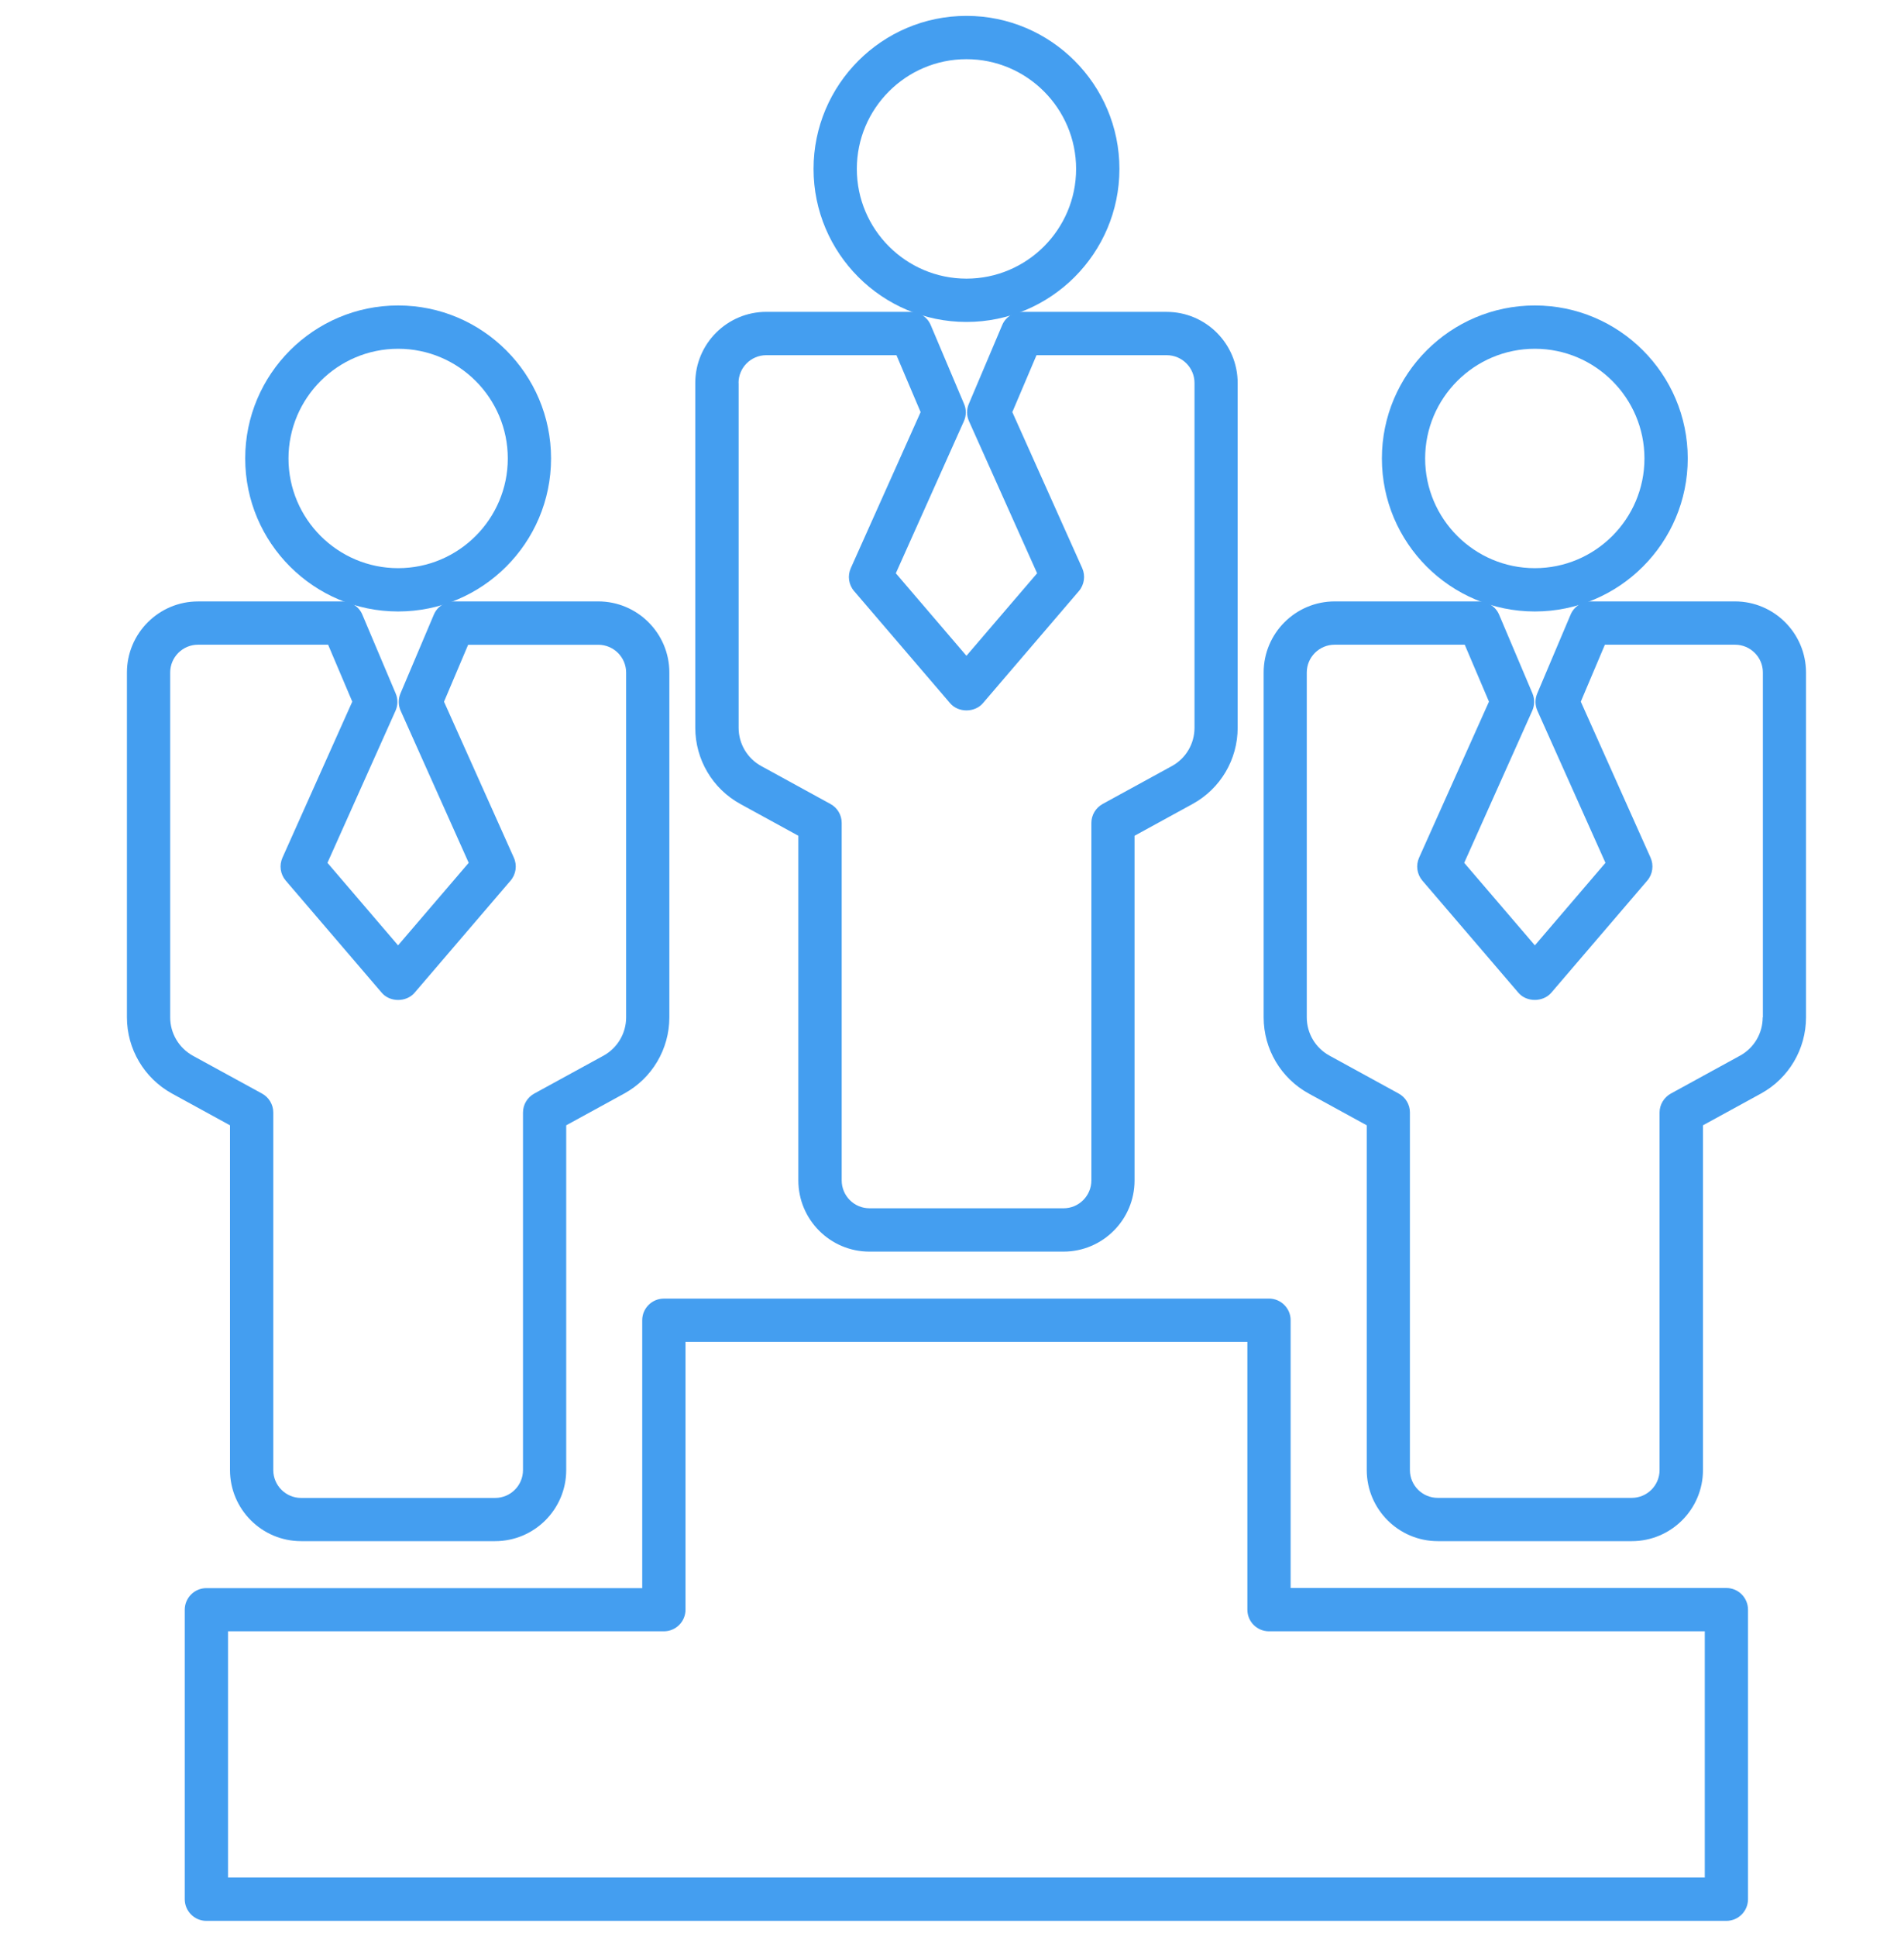 <?xml version="1.0" encoding="UTF-8"?> <svg xmlns="http://www.w3.org/2000/svg" width="60" height="61" viewBox="0 0 60 61" fill="none"><g clip-path="url(#clip0_133_2084)"><path d="M30.456 10.14C33.114 10.14 35.276 7.978 35.276 5.32C35.276 2.663 33.114 0.5 30.456 0.5C27.798 0.5 25.637 2.663 25.637 5.32C25.637 7.978 27.798 10.14 30.456 10.14ZM30.456 1.864C32.359 1.864 33.911 3.416 33.911 5.32C33.911 7.226 32.359 8.776 30.456 8.776C28.551 8.776 27.001 7.225 27.001 5.32C27.001 3.416 28.55 1.864 30.456 1.864Z" fill="#449EF0"></path><path d="M23.331 25.323L25.158 26.323V37.179C25.158 38.414 26.161 39.421 27.397 39.421H33.514C34.748 39.421 35.753 38.416 35.753 37.179V26.323L37.58 25.323C38.459 24.842 39.002 23.923 39.002 22.922V12.062C39.002 10.828 37.999 9.823 36.762 9.823H32.209C31.935 9.823 31.688 9.986 31.582 10.239L30.53 12.722C30.455 12.896 30.458 13.093 30.536 13.266L32.682 18.056L30.455 20.655L28.23 18.056L30.375 13.266C30.453 13.093 30.455 12.896 30.38 12.722L29.329 10.238C29.223 9.986 28.976 9.822 28.702 9.822H24.149C22.915 9.822 21.91 10.826 21.91 12.061V22.921C21.91 23.923 22.455 24.843 23.331 25.323H23.331ZM23.273 12.062C23.273 11.579 23.666 11.187 24.148 11.187H28.25L29.011 12.98L26.811 17.894C26.703 18.134 26.742 18.416 26.914 18.616L29.939 22.147C30.196 22.451 30.716 22.451 30.975 22.147L33.999 18.616C34.17 18.416 34.209 18.133 34.103 17.894L31.901 12.98L32.663 11.187H36.765C37.248 11.187 37.642 11.579 37.642 12.062V22.922C37.642 23.424 37.371 23.886 36.931 24.127L34.747 25.322C34.53 25.442 34.392 25.671 34.392 25.919V37.178C34.392 37.661 34.001 38.056 33.517 38.056H27.399C26.917 38.056 26.524 37.664 26.524 37.178V25.919C26.524 25.669 26.388 25.44 26.169 25.322L23.988 24.127C23.548 23.886 23.276 23.424 23.276 22.922V12.062H23.273Z" fill="#449EF0"></path><path d="M39.989 40.901H20.92C20.544 40.901 20.238 41.207 20.238 41.582V50.02L6.503 50.02C6.127 50.02 5.822 50.326 5.822 50.702V59.818C5.822 60.193 6.127 60.5 6.503 60.5H54.402C54.78 60.5 55.084 60.193 55.084 59.818V50.698C55.084 50.323 54.78 50.016 54.402 50.016H40.671V41.579C40.671 41.207 40.365 40.9 39.989 40.9L39.989 40.901ZM53.722 51.382V59.136H7.186V51.38H20.92C21.296 51.38 21.602 51.075 21.602 50.699V42.262H39.308V50.699C39.308 51.075 39.612 51.38 39.99 51.38H53.722L53.722 51.382Z" fill="#449EF0"></path><path d="M12.546 19.259C15.204 19.259 17.365 17.098 17.365 14.44C17.365 11.783 15.204 9.621 12.546 9.621C9.889 9.621 7.727 11.783 7.727 14.44C7.727 17.098 9.889 19.259 12.546 19.259ZM12.546 10.985C14.451 10.985 16.002 12.535 16.002 14.44C16.002 16.345 14.451 17.895 12.546 17.895C10.642 17.895 9.091 16.345 9.091 14.44C9.091 12.535 10.642 10.985 12.546 10.985Z" fill="#449EF0"></path><path d="M5.421 34.443L7.248 35.443V46.301C7.248 47.535 8.251 48.54 9.487 48.54H15.604C16.838 48.54 17.843 47.538 17.843 46.301V35.443L19.67 34.443C20.548 33.962 21.093 33.044 21.093 32.043V21.181C21.093 19.947 20.088 18.942 18.852 18.942H14.299C14.025 18.942 13.778 19.106 13.671 19.36L12.619 21.843C12.546 22.016 12.548 22.212 12.626 22.386L14.77 27.176L12.544 29.775L10.319 27.176L12.464 22.386C12.541 22.213 12.544 22.017 12.469 21.842L11.418 19.358C11.312 19.106 11.065 18.942 10.79 18.942L6.239 18.943C5.005 18.943 4 19.948 4 21.182V32.043C4 33.041 4.545 33.962 5.421 34.443L5.421 34.443ZM5.363 21.181C5.363 20.699 5.756 20.306 6.238 20.306H10.34L11.101 22.099L8.901 27.014C8.793 27.254 8.833 27.536 9.004 27.735L12.029 31.267C12.286 31.571 12.806 31.571 13.065 31.267L16.09 27.735C16.261 27.536 16.301 27.253 16.193 27.014L13.992 22.101L14.752 20.308H18.854C19.337 20.308 19.731 20.7 19.731 21.183V32.044C19.731 32.545 19.458 33.007 19.017 33.25L16.836 34.443C16.617 34.563 16.481 34.792 16.481 35.04V46.302C16.481 46.785 16.088 47.179 15.605 47.179L9.487 47.179C9.004 47.179 8.612 46.785 8.612 46.303V35.04C8.612 34.791 8.475 34.562 8.257 34.443L6.075 33.25C5.637 33.006 5.363 32.545 5.363 32.043L5.363 21.181Z" fill="#449EF0"></path><path d="M48.367 19.259C51.025 19.259 53.185 17.098 53.185 14.44C53.185 11.783 51.025 9.621 48.367 9.621C45.709 9.621 43.547 11.781 43.547 14.44C43.547 17.099 45.707 19.259 48.367 19.259ZM48.367 10.985C50.27 10.985 51.821 12.535 51.821 14.44C51.821 16.345 50.27 17.895 48.367 17.895C46.463 17.895 44.91 16.345 44.91 14.44C44.91 12.535 46.46 10.985 48.367 10.985Z" fill="#449EF0"></path><path d="M54.674 18.942H50.12C49.846 18.942 49.6 19.106 49.494 19.358L48.442 21.842C48.367 22.016 48.37 22.212 48.448 22.386L50.592 27.176L48.368 29.775L46.141 27.176L48.285 22.386C48.362 22.214 48.365 22.017 48.293 21.843L47.241 19.36C47.132 19.106 46.886 18.942 46.612 18.942H42.061C40.825 18.942 39.821 19.946 39.821 21.181V32.043C39.821 33.041 40.363 33.961 41.243 34.443L43.07 35.443V46.301C43.07 47.535 44.074 48.54 45.308 48.54H51.425C52.658 48.54 53.665 47.538 53.665 46.301V35.443L55.492 34.443C56.369 33.962 56.912 33.044 56.912 32.043V21.181C56.911 19.947 55.907 18.942 54.674 18.942H54.674ZM55.547 32.043C55.547 32.544 55.276 33.005 54.837 33.247L52.655 34.442C52.437 34.562 52.297 34.792 52.297 35.039V46.302C52.297 46.784 51.906 47.177 51.421 47.177H45.306C44.824 47.177 44.43 46.786 44.43 46.302V35.039C44.43 34.788 44.293 34.56 44.075 34.442L41.893 33.247C41.451 33.005 41.18 32.543 41.18 32.043V21.181C41.18 20.699 41.574 20.306 42.056 20.306H46.158L46.921 22.099L44.719 27.014C44.612 27.254 44.652 27.536 44.822 27.735L47.848 31.267C48.105 31.57 48.625 31.569 48.885 31.267L51.91 27.735C52.081 27.536 52.12 27.252 52.014 27.014L49.815 22.099L50.574 20.306H54.676C55.16 20.306 55.553 20.699 55.553 21.181V32.043H55.547Z" fill="#449EF0"></path></g><defs><clipPath id="clip0_133_2084"><rect width="60" height="60" fill="white" transform="translate(0 0.5)"></rect></clipPath></defs></svg> 